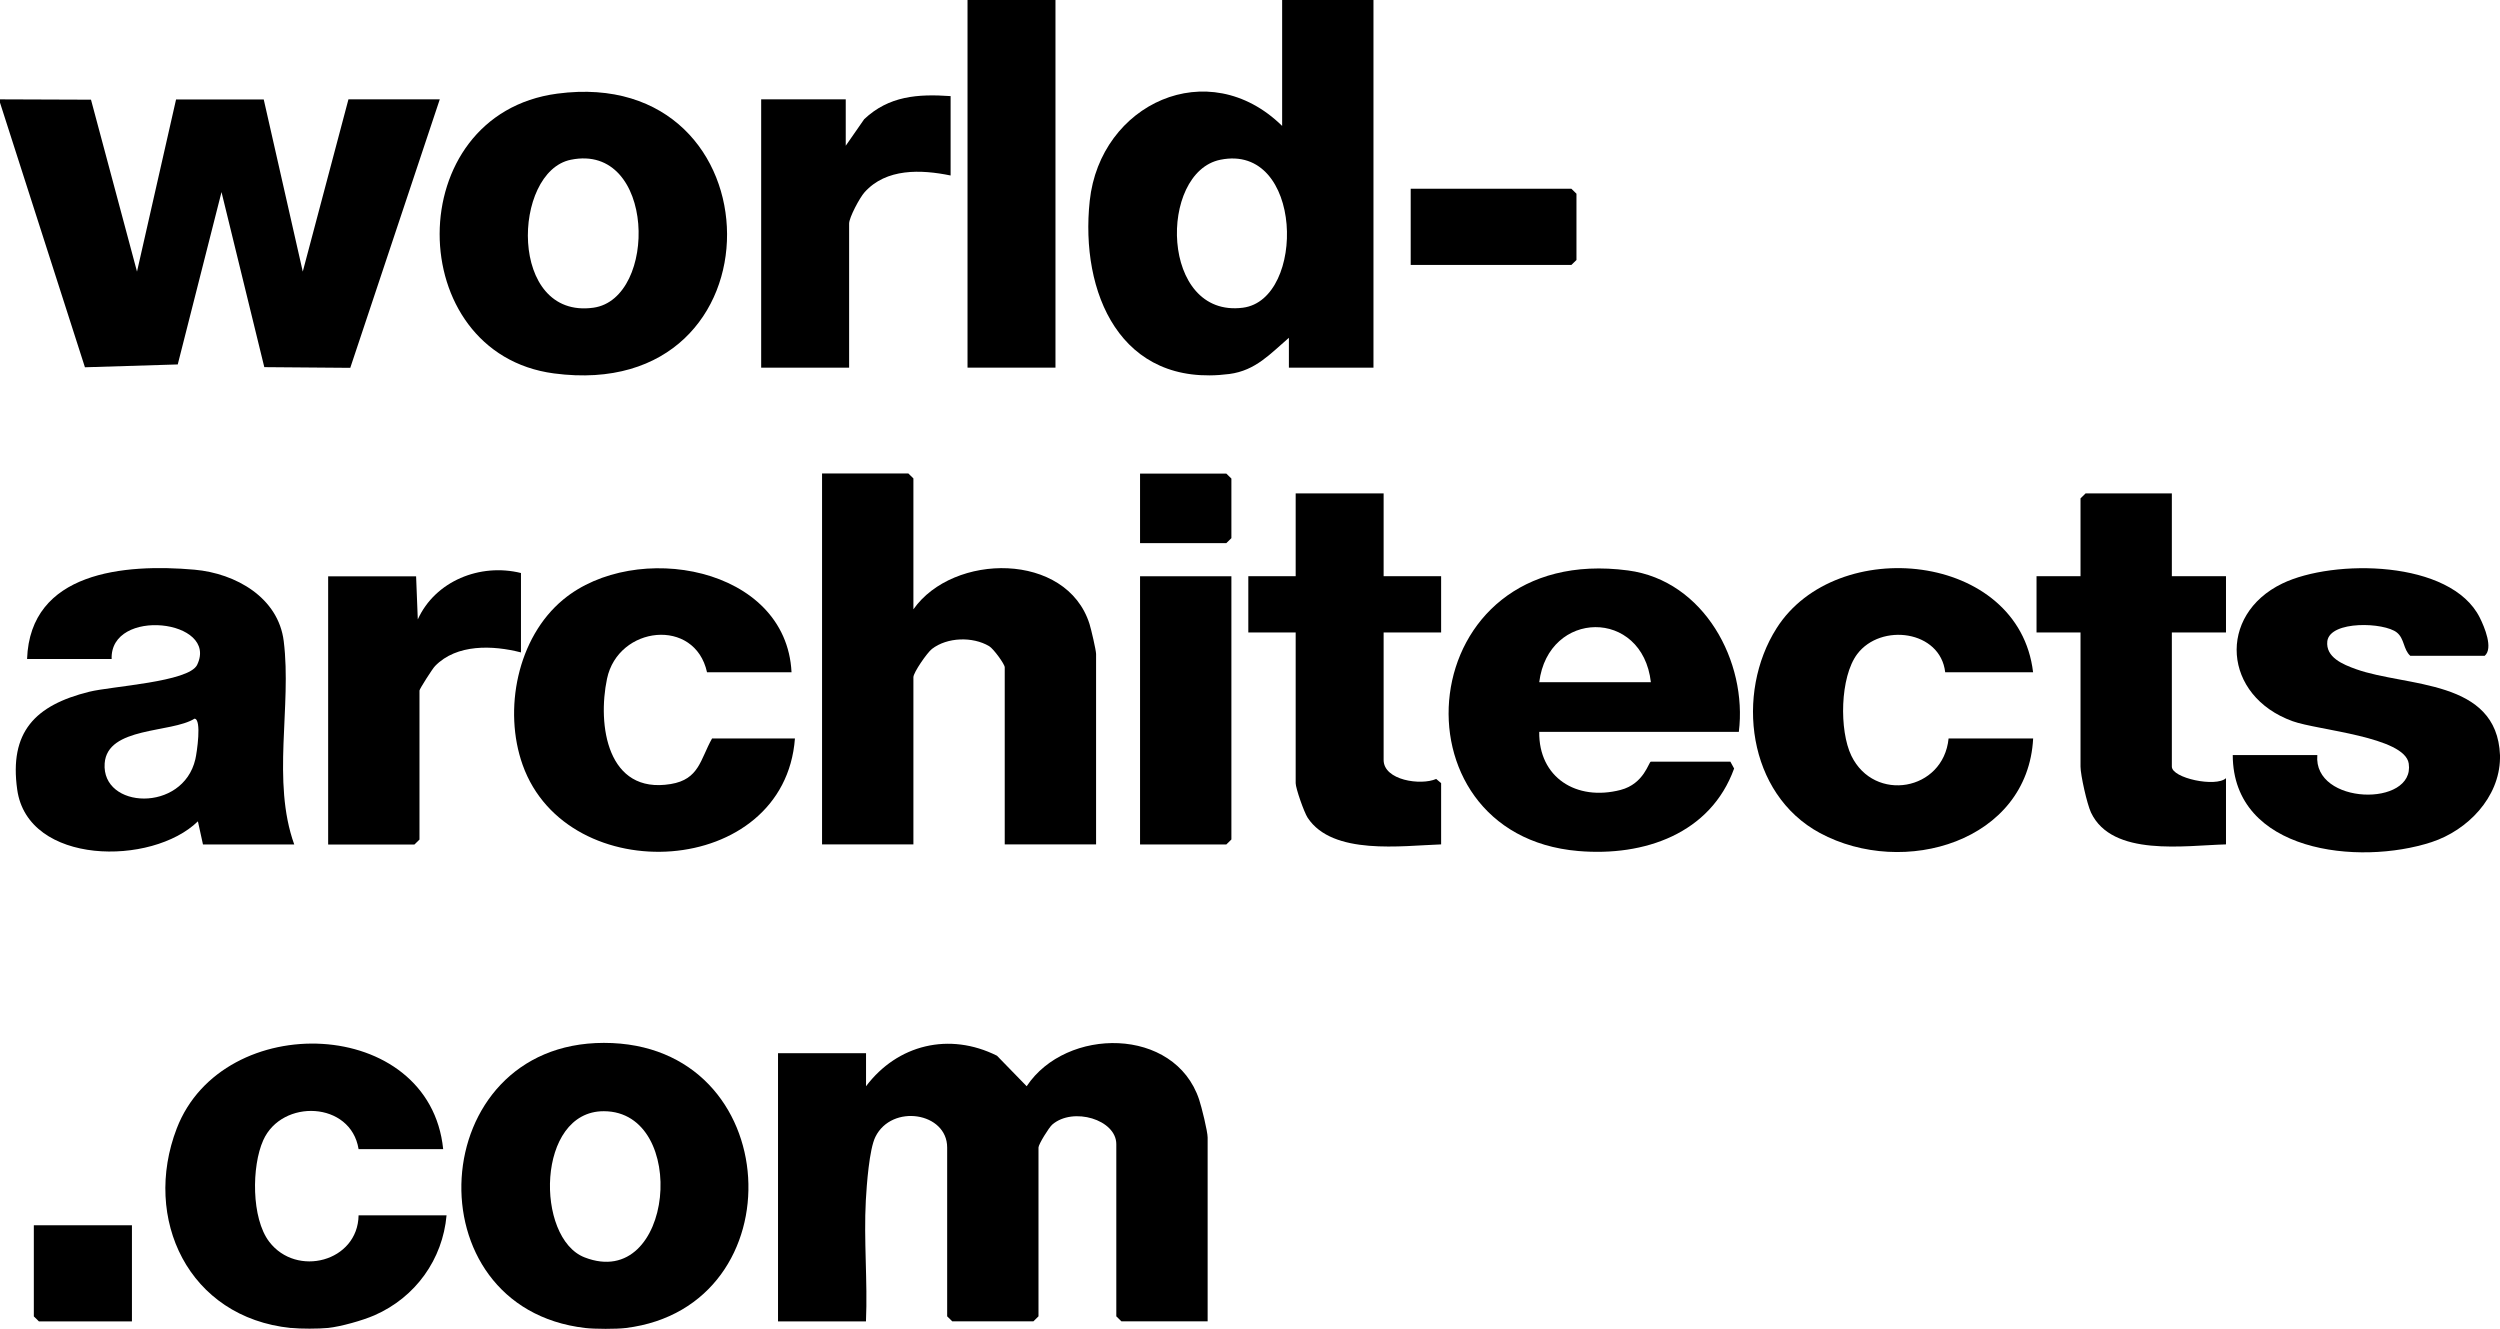 <svg width="111" height="59" viewBox="0 0 111 59" fill="none" xmlns="http://www.w3.org/2000/svg">
<g clip-path="url(#clip0_2074_1692)">
<path d="M0 4.411L4.04 4.426L6.083 12.059L7.817 4.417H11.71L13.443 12.059L15.471 4.411H19.526L15.552 16.332L11.735 16.301L9.835 8.528L7.892 16.181L3.771 16.307L0 4.558V4.411Z" fill="black"/>
<path d="M27.788 58.963C27.362 59.015 26.414 59.012 25.985 58.963C18.209 58.062 18.851 46.31 26.811 46.304C34.932 46.298 35.448 58.019 27.788 58.963ZM26.811 49.338C23.804 49.332 23.76 54.978 25.957 55.828C29.925 57.366 30.619 49.344 26.811 49.338Z" fill="black"/>
<path d="M111 33.672C110.969 35.41 109.567 36.863 107.962 37.39C104.723 38.45 99.143 37.844 99.134 33.525H102.889C102.695 35.75 107.236 35.845 106.948 33.902C106.772 32.712 102.908 32.424 101.797 32.023C98.69 30.907 98.439 27.305 101.337 25.907C103.603 24.813 108.819 24.856 110.102 27.422C110.312 27.842 110.709 28.786 110.321 29.117H107.016C106.704 28.835 106.763 28.36 106.422 28.084C105.862 27.63 103.468 27.541 103.333 28.464C103.249 29.187 104.028 29.503 104.61 29.712C106.854 30.512 110.865 30.134 111 33.531C111 33.58 111 33.629 111 33.678V33.672Z" fill="black"/>
<path d="M12.918 58.963C8.358 58.497 6.309 54.102 7.848 50.102C9.898 44.78 19.076 45.108 19.677 51.021H15.921C15.58 48.894 12.517 48.774 11.688 50.626C11.168 51.784 11.159 54.09 11.95 55.129C13.168 56.732 15.89 56.017 15.921 53.961H19.827C19.655 55.907 18.456 57.599 16.626 58.399C16.1 58.629 15.127 58.902 14.57 58.96C14.138 59.003 13.349 59.003 12.918 58.96V58.963Z" fill="black"/>
<path d="M38.452 46.757V48.229C39.848 46.377 42.151 45.816 44.266 46.874L45.584 48.229C47.336 45.587 52.161 45.577 53.241 48.82C53.35 49.145 53.619 50.233 53.619 50.506V58.666H49.789L49.564 58.445V50.8C49.564 49.712 47.646 49.136 46.722 49.93C46.572 50.059 46.109 50.81 46.109 50.948V58.445L45.884 58.666H42.279L42.054 58.445V50.948C42.054 49.387 39.6 48.998 38.868 50.476C38.596 51.021 38.48 52.612 38.443 53.296C38.346 55.064 38.527 56.894 38.449 58.669H34.544V46.761H38.449L38.452 46.757Z" fill="black"/>
<path d="M60.982 0V16.323H57.227V14.998C56.404 15.703 55.754 16.451 54.586 16.605C49.73 17.233 47.949 12.972 48.384 8.917C48.847 4.607 53.648 2.373 56.927 5.591V0H60.982ZM54.183 7.093C51.426 7.654 51.51 14.137 55.187 13.662C57.997 13.297 57.878 6.342 54.183 7.093Z" fill="black"/>
<path d="M40.555 27.054C42.323 24.537 47.361 24.494 48.375 27.707C48.447 27.934 48.666 28.875 48.666 29.037V37.491H44.61V29.626C44.61 29.491 44.113 28.804 43.916 28.688C43.183 28.256 42.057 28.289 41.378 28.813C41.165 28.979 40.555 29.859 40.555 30.067V37.491H36.499V21.021H40.33L40.555 21.242V27.051V27.054Z" fill="black"/>
<path d="M13.068 37.494H9.012L8.787 36.467C6.75 38.457 1.233 38.426 0.764 35.057C0.407 32.507 1.549 31.312 3.962 30.714C4.96 30.466 8.383 30.282 8.752 29.521C9.729 27.505 4.875 26.956 4.957 29.261H1.202C1.339 25.383 5.514 25.019 8.634 25.294C10.473 25.457 12.36 26.536 12.598 28.47C12.958 31.367 12.054 34.683 13.065 37.497L13.068 37.494ZM8.637 31.909C7.598 32.556 4.766 32.256 4.647 33.892C4.5 35.922 8.12 36.093 8.674 33.709C8.74 33.427 8.965 31.928 8.637 31.909Z" fill="black"/>
<path d="M77.204 32.495H68.342C68.314 34.512 69.982 35.584 71.954 35.073C73.005 34.8 73.202 33.819 73.299 33.819H76.829L76.995 34.122C75.953 37.01 73.011 38.037 70.073 37.785C61.574 37.059 62.635 24.05 72.285 25.328C75.668 25.776 77.592 29.387 77.204 32.495ZM73.299 30.291C72.924 26.996 68.743 27.063 68.342 30.291H73.299Z" fill="black"/>
<path d="M24.746 4.157C34.684 2.842 34.953 17.95 24.596 16.58C17.852 15.688 17.755 5.082 24.746 4.157ZM25.344 7.093C22.737 7.623 22.559 14.189 26.348 13.662C29.221 13.26 29.117 6.324 25.344 7.093Z" fill="black"/>
<path d="M90.272 29.849H86.367C86.154 27.986 83.51 27.648 82.461 29.04C81.695 30.058 81.657 32.437 82.202 33.558C83.219 35.649 86.285 35.125 86.517 32.789H90.272C90.034 37.359 84.53 38.993 80.803 36.985C77.586 35.25 77.042 30.787 78.882 27.891C81.535 23.713 89.64 24.504 90.269 29.849H90.272Z" fill="black"/>
<path d="M35.148 29.849H31.392C30.854 27.403 27.447 27.784 26.952 30.134C26.52 32.191 26.958 35.278 29.778 34.812C31.048 34.604 31.089 33.724 31.615 32.789H35.295C34.831 38.996 25.197 39.545 23.206 33.963C22.337 31.526 22.965 28.308 25.009 26.619C28.204 23.973 34.91 25.141 35.144 29.849H35.148Z" fill="black"/>
<path d="M96.43 21.907V25.583H98.834V28.081H96.43V34.037C96.43 34.551 98.389 34.965 98.834 34.551V37.491C97.019 37.537 93.78 38.061 92.841 36.078C92.663 35.701 92.375 34.41 92.375 34.037V28.081H90.422V25.583H92.375V22.128L92.6 21.907H96.43Z" fill="black"/>
<path d="M61.433 21.907V25.583H63.986V28.081H61.433V33.742C61.433 34.647 63.085 34.886 63.767 34.585L63.986 34.772V37.491C62.243 37.549 59.167 37.991 58.06 36.308C57.9 36.063 57.528 35.002 57.528 34.772V28.081H55.425V25.583H57.528V21.907H61.433Z" fill="black"/>
<path d="M46.863 0H42.958V16.323H46.863V0Z" fill="black"/>
<path d="M23.131 25.439V28.967C21.883 28.645 20.277 28.584 19.317 29.571C19.204 29.684 18.625 30.594 18.625 30.659V37.277L18.4 37.497H14.57V25.589H18.475L18.55 27.502C19.32 25.8 21.316 24.991 23.131 25.442V25.439Z" fill="black"/>
<path d="M42.207 4.264V7.792C40.89 7.522 39.347 7.464 38.386 8.537C38.173 8.773 37.701 9.656 37.701 9.925V16.323H33.796V4.411H37.551V6.471L38.371 5.291C39.469 4.258 40.746 4.166 42.207 4.267V4.264Z" fill="black"/>
<path d="M54.674 25.586V37.273L54.449 37.494H50.618V25.586H54.674Z" fill="black"/>
<path d="M62.635 11.764V8.38H69.769L69.995 8.601V11.544L69.769 11.764H62.635Z" fill="black"/>
<path d="M5.858 54.402V58.669H1.727L1.502 58.448V54.402H5.858Z" fill="black"/>
<path d="M50.618 24.114V21.028H54.449L54.674 21.248V23.894L54.449 24.114H50.618Z" fill="black"/>
</g>
<defs>
<clipPath id="clip0_2074_1692">
<rect width="111" height="59" fill="white"/>
</clipPath>
</defs>
</svg>
